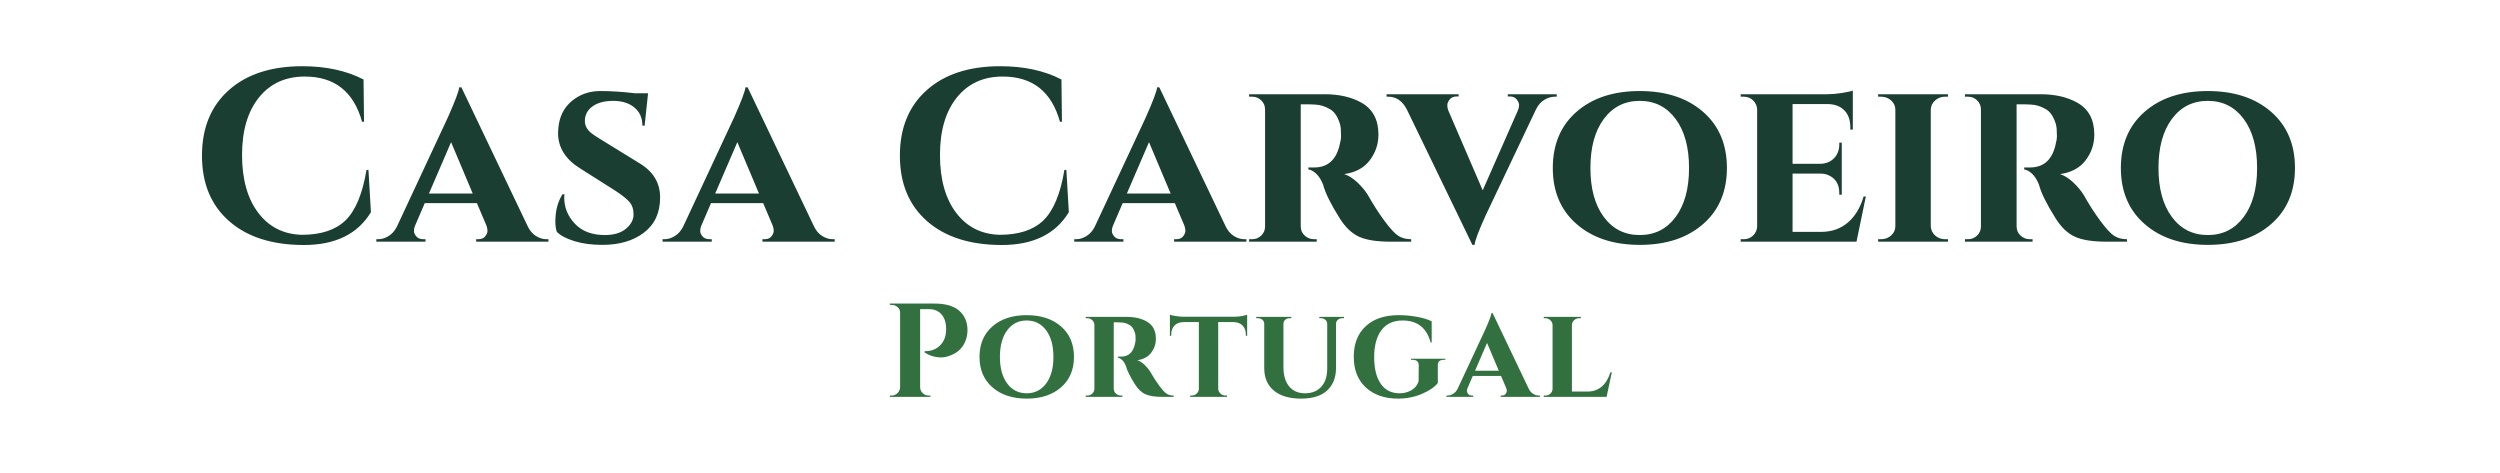 <svg xmlns="http://www.w3.org/2000/svg" xmlns:xlink="http://www.w3.org/1999/xlink" width="3280px" height="620px">
    <g transform="translate(265,86)">
        <path fill-rule="evenodd"  fill="rgb(27, 62, 50)" d="M2714.707,208.033 C2693.841,226.199 2666.199,235.277 2631.787,235.277 C2597.370,235.277 2569.728,226.199 2548.867,208.033 C2528.001,189.873 2517.571,165.314 2517.571,134.363 C2517.571,103.412 2527.946,78.858 2548.706,60.692 C2569.461,42.532 2597.103,33.449 2631.626,33.449 C2666.149,33.449 2693.841,42.532 2714.707,60.692 C2735.568,78.858 2746.004,103.412 2746.004,134.363 C2746.004,165.314 2735.568,189.873 2714.707,208.033 ZM2678.732,70.042 C2667.006,54.244 2651.307,46.345 2631.626,46.345 C2611.945,46.345 2596.241,54.244 2584.520,70.042 C2572.794,85.840 2566.936,107.280 2566.936,134.363 C2566.936,161.445 2572.794,182.885 2584.520,198.684 C2596.241,214.482 2611.945,222.381 2631.626,222.381 C2651.307,222.381 2667.006,214.482 2678.732,198.684 C2690.453,182.885 2696.316,161.445 2696.316,134.363 C2696.316,107.280 2690.453,85.840 2678.732,70.042 ZM2525.637,227.862 L2525.637,231.086 L2498.535,231.086 C2480.679,231.086 2466.966,228.940 2457.398,224.637 C2447.824,220.340 2439.274,212.174 2431.747,200.134 C2420.132,181.651 2412.923,167.037 2410.130,156.287 C2407.549,149.839 2404.484,145.002 2400.935,141.778 C2397.386,138.554 2393.998,136.731 2390.772,136.297 L2390.772,133.718 L2398.838,133.718 C2417.118,133.506 2428.304,122.756 2432.393,101.477 C2433.250,98.253 2433.683,95.462 2433.683,93.094 C2433.683,90.732 2433.572,87.452 2433.361,83.261 C2433.144,79.070 2431.798,74.344 2429.328,69.075 C2426.852,63.811 2423.681,59.997 2419.810,57.629 C2413.140,53.549 2406.259,51.398 2399.160,51.181 C2396.791,50.970 2394.104,50.859 2391.094,50.859 L2380.770,50.859 L2380.770,210.774 C2380.770,215.932 2382.544,220.073 2386.093,223.187 C2389.642,226.305 2393.675,227.862 2398.192,227.862 L2401.742,227.862 L2401.742,231.086 L2313.014,231.086 L2313.014,227.862 L2316.886,227.862 C2321.615,227.862 2325.648,226.250 2328.985,223.025 C2332.317,219.801 2333.986,215.827 2333.986,211.096 L2333.986,57.629 C2333.986,52.904 2332.317,48.924 2328.985,45.700 C2325.648,42.476 2321.726,40.864 2317.209,40.864 L2313.014,40.864 L2313.014,37.640 L2412.066,37.640 C2431.425,37.640 2447.663,41.403 2460.786,48.924 C2475.410,57.307 2482.725,71.171 2482.725,90.515 C2482.725,102.983 2478.960,114.212 2471.433,124.207 C2463.901,134.202 2452.719,140.277 2437.878,142.423 C2443.685,144.358 2449.437,148.015 2455.139,153.385 C2460.836,158.760 2465.408,164.241 2468.852,169.828 C2475.733,182.079 2482.937,193.313 2490.469,203.520 C2497.996,213.731 2504.070,220.340 2508.698,223.348 C2513.321,226.360 2518.968,227.862 2525.637,227.862 ZM2199.123,227.862 L2202.994,227.862 C2208.157,227.862 2212.563,226.199 2216.223,222.864 C2219.878,219.534 2221.708,215.504 2221.708,210.774 L2221.708,57.952 C2221.708,53.227 2219.878,49.196 2216.223,45.862 C2212.563,42.532 2208.157,40.864 2202.994,40.864 L2199.123,40.864 L2199.123,37.640 L2290.754,37.640 L2290.754,40.864 L2286.882,40.864 C2281.932,40.864 2277.631,42.476 2273.976,45.700 C2270.316,48.924 2268.380,52.904 2268.169,57.629 L2268.169,210.774 C2268.380,215.721 2270.316,219.801 2273.976,223.025 C2277.631,226.250 2281.932,227.862 2286.882,227.862 L2290.754,227.862 L2290.754,231.086 L2199.123,231.086 L2199.123,227.862 ZM2018.767,231.086 L2018.767,227.862 L2022.639,227.862 C2027.584,227.862 2031.723,226.250 2035.061,223.025 C2038.393,219.801 2040.168,215.827 2040.384,211.096 L2040.384,57.629 C2040.168,52.904 2038.393,48.924 2035.061,45.700 C2031.723,42.476 2027.584,40.864 2022.639,40.864 L2018.767,40.864 L2018.767,37.640 L2132.338,37.640 C2138.146,37.640 2144.488,37.106 2151.374,36.028 C2158.256,34.955 2163.095,33.882 2165.893,32.804 L2165.893,84.067 L2162.667,84.067 L2162.667,81.165 C2162.667,71.710 2160.086,64.294 2154.923,58.919 C2149.761,53.549 2142.552,50.753 2133.306,50.536 L2086.845,50.536 L2086.845,128.882 L2123.627,128.882 C2130.937,128.670 2136.855,126.197 2141.372,121.466 C2145.889,116.741 2148.148,110.721 2148.148,103.412 L2148.148,101.155 L2151.374,101.155 L2151.374,169.505 L2148.148,169.505 L2148.148,167.249 C2148.148,157.148 2144.382,149.839 2136.855,145.325 C2132.983,142.962 2128.678,141.778 2123.949,141.778 L2086.845,141.778 L2086.845,218.189 L2125.563,218.189 C2138.897,217.978 2150.245,213.837 2159.602,205.777 C2168.958,197.716 2175.784,186.382 2180.090,171.762 L2182.993,171.762 L2170.733,231.086 L2018.767,231.086 ZM1886.483,235.277 C1852.066,235.277 1824.424,226.199 1803.563,208.033 C1782.697,189.873 1772.267,165.314 1772.267,134.363 C1772.267,103.412 1782.642,78.858 1803.402,60.692 C1824.157,42.532 1851.799,33.449 1886.322,33.449 C1920.845,33.449 1948.537,42.532 1969.403,60.692 C1990.264,78.858 2000.699,103.412 2000.699,134.363 C2000.699,165.314 1990.264,189.873 1969.403,208.033 C1948.537,226.199 1920.895,235.277 1886.483,235.277 ZM1933.428,70.042 C1921.702,54.244 1906.003,46.345 1886.322,46.345 C1866.640,46.345 1850.937,54.244 1839.216,70.042 C1827.489,85.840 1821.631,107.280 1821.631,134.363 C1821.631,161.445 1827.489,182.885 1839.216,198.684 C1850.937,214.482 1866.640,222.381 1886.322,222.381 C1906.003,222.381 1921.702,214.482 1933.428,198.684 C1945.149,182.885 1951.012,161.445 1951.012,134.363 C1951.012,107.280 1945.149,85.840 1933.428,70.042 ZM1761.300,44.894 C1756.783,47.584 1753.123,51.720 1750.330,57.307 L1684.510,195.943 C1675.043,216.577 1670.097,229.690 1669.669,235.277 L1666.765,235.277 L1580.941,57.952 C1575.134,46.562 1566.957,40.864 1556.420,40.864 L1554.162,40.864 L1554.162,37.640 L1648.697,37.640 L1648.697,40.542 L1646.116,40.542 C1642.027,40.542 1638.962,41.887 1636.920,44.572 C1634.874,47.262 1633.855,49.730 1633.855,51.987 C1633.855,54.244 1634.284,56.556 1635.146,58.919 L1680.316,163.702 L1726.454,58.919 C1727.528,56.340 1728.068,53.977 1728.068,51.826 C1728.068,49.680 1727.044,47.262 1725.002,44.572 C1722.956,41.887 1719.891,40.542 1715.807,40.542 L1713.226,40.542 L1713.226,37.640 L1777.432,37.640 L1777.432,40.864 L1774.851,40.864 C1770.334,40.864 1765.817,42.209 1761.300,44.894 ZM1529.639,169.828 C1536.520,182.079 1543.724,193.313 1551.256,203.520 C1558.783,213.731 1564.857,220.340 1569.485,223.348 C1574.108,226.360 1579.755,227.862 1586.424,227.862 L1586.424,231.086 L1559.322,231.086 C1541.466,231.086 1527.753,228.940 1518.185,224.637 C1508.611,220.340 1500.061,212.174 1492.534,200.134 C1480.919,181.651 1473.710,167.037 1470.917,156.287 C1468.336,149.839 1465.271,145.002 1461.722,141.778 C1458.173,138.554 1454.785,136.731 1451.559,136.297 L1451.559,133.718 L1459.625,133.718 C1477.905,133.506 1489.091,122.756 1493.180,101.477 C1494.037,98.253 1494.470,95.462 1494.470,93.094 C1494.470,90.732 1494.359,87.452 1494.148,83.261 C1493.931,79.070 1492.585,74.344 1490.115,69.075 C1487.639,63.811 1484.468,59.997 1480.597,57.629 C1473.927,53.549 1467.046,51.398 1459.947,51.181 C1457.578,50.970 1454.891,50.859 1451.881,50.859 L1441.557,50.859 L1441.557,210.774 C1441.557,215.932 1443.331,220.073 1446.880,223.187 C1450.429,226.305 1454.462,227.862 1458.979,227.862 L1462.529,227.862 L1462.529,231.086 L1373.801,231.086 L1373.801,227.862 L1377.673,227.862 C1382.402,227.862 1386.435,226.250 1389.772,223.025 C1393.104,219.801 1394.773,215.827 1394.773,211.096 L1394.773,57.629 C1394.773,52.904 1393.104,48.924 1389.772,45.700 C1386.435,42.476 1382.513,40.864 1377.996,40.864 L1373.801,40.864 L1373.801,37.640 L1472.853,37.640 C1492.212,37.640 1508.450,41.403 1521.573,48.924 C1536.197,57.307 1543.512,71.171 1543.512,90.515 C1543.512,102.983 1539.747,114.212 1532.220,124.207 C1524.688,134.202 1513.506,140.277 1498.665,142.423 C1504.472,144.358 1510.225,148.015 1515.926,153.385 C1521.623,158.760 1526.195,164.241 1529.639,169.828 ZM1275.396,227.862 L1277.977,227.862 C1282.277,227.862 1285.398,226.572 1287.333,223.993 C1289.269,221.413 1290.237,219.051 1290.237,216.900 C1290.237,214.754 1289.804,212.497 1288.947,210.129 L1276.363,180.467 L1207.963,180.467 L1195.057,210.451 C1194.195,212.603 1193.766,214.804 1193.766,217.061 C1193.766,219.318 1194.785,221.685 1196.831,224.154 C1198.873,226.627 1202.044,227.862 1206.350,227.862 L1208.931,227.862 L1208.931,231.086 L1144.402,231.086 L1144.402,227.862 L1146.983,227.862 C1151.500,227.862 1156.017,226.466 1160.534,223.670 C1165.051,220.879 1168.706,216.688 1171.504,211.096 L1238.291,67.947 C1247.754,46.668 1252.699,33.560 1253.133,28.613 L1256.037,28.613 L1342.506,209.807 C1345.299,216.043 1349.009,220.607 1353.637,223.509 C1358.260,226.411 1362.938,227.862 1367.672,227.862 L1370.253,227.862 L1370.253,231.086 L1275.396,231.086 L1275.396,227.862 ZM1242.486,100.510 L1213.448,167.893 L1270.879,167.893 L1242.486,100.510 ZM1048.899,235.438 C1007.384,235.327 974.797,224.854 951.138,204.003 C927.474,183.157 915.647,154.569 915.647,118.242 C915.647,81.921 927.368,53.277 950.815,32.320 C974.257,11.364 1006.416,0.885 1047.286,0.885 C1078.472,0.885 1105.251,6.689 1127.625,18.295 L1128.270,73.750 L1125.689,73.750 C1114.719,34.204 1089.658,14.427 1050.512,14.427 C1025.129,14.427 1005.070,23.615 990.339,41.993 C975.603,60.370 968.238,85.467 968.238,117.275 C968.238,149.088 975.281,174.342 989.371,193.041 C1003.457,211.741 1022.548,221.413 1046.641,222.058 C1071.590,222.058 1090.626,215.827 1103.749,203.358 C1117.083,190.462 1126.334,168.327 1131.496,136.942 L1134.077,136.942 L1137.304,192.397 C1119.881,221.202 1090.410,235.544 1048.899,235.438 ZM735.290,227.862 L737.871,227.862 C742.171,227.862 745.292,226.572 747.227,223.993 C749.163,221.413 750.131,219.051 750.131,216.900 C750.131,214.754 749.698,212.497 748.841,210.129 L736.257,180.467 L667.857,180.467 L654.951,210.451 C654.089,212.603 653.660,214.804 653.660,217.061 C653.660,219.318 654.679,221.685 656.725,224.154 C658.767,226.627 661.938,227.862 666.244,227.862 L668.825,227.862 L668.825,231.086 L604.296,231.086 L604.296,227.862 L606.877,227.862 C611.394,227.862 615.911,226.466 620.428,223.670 C624.945,220.879 628.600,216.688 631.398,211.096 L698.185,67.947 C707.648,46.668 712.593,33.560 713.027,28.613 L715.931,28.613 L802.400,209.807 C805.193,216.043 808.903,220.607 813.531,223.509 C818.154,226.411 822.832,227.862 827.566,227.862 L830.147,227.862 L830.147,231.086 L735.290,231.086 L735.290,227.862 ZM702.380,100.510 L673.342,167.893 L730.773,167.893 L702.380,100.510 ZM523.313,96.963 L574.614,128.559 C592.248,139.310 601.071,154.141 601.071,173.052 C601.071,193.041 594.023,208.411 579.937,219.157 C565.847,229.907 547.617,235.277 525.249,235.277 C511.481,235.277 499.327,233.665 488.790,230.441 C478.249,227.217 470.505,223.136 465.560,218.189 C464.269,214.320 463.624,209.807 463.624,204.648 C463.624,190.679 466.739,178.750 472.981,168.861 L475.562,168.861 C475.345,170.367 475.239,171.762 475.239,173.052 C475.239,186.165 479.917,197.666 489.274,207.550 C498.631,217.439 511.698,222.381 528.476,222.381 C540.519,222.381 549.820,219.590 556.384,213.998 C562.943,208.411 566.225,202.180 566.225,195.298 C566.225,188.422 564.340,182.885 560.579,178.694 C556.813,174.503 550.627,169.616 542.027,164.025 L496.211,135.008 C476.852,122.973 467.173,107.497 467.173,88.581 C467.173,86.646 467.279,84.606 467.496,82.455 C468.786,67.196 474.700,55.211 485.241,46.506 C495.777,37.801 508.199,33.449 522.507,33.449 C536.809,33.449 551.918,34.416 567.838,36.350 L585.261,36.350 L580.744,78.908 L577.840,78.908 C577.840,68.808 574.342,60.854 567.354,55.050 C560.362,49.247 551.111,46.345 539.607,46.345 C528.097,46.345 519.008,48.763 512.343,53.599 C505.674,58.435 502.341,64.833 502.341,72.783 C502.341,79.231 505.568,84.823 512.021,89.548 C514.602,91.482 518.363,93.956 523.313,96.963 ZM359.735,227.862 L362.317,227.862 C366.617,227.862 369.737,226.572 371.673,223.993 C373.609,221.413 374.577,219.051 374.577,216.900 C374.577,214.754 374.144,212.497 373.287,210.129 L360.703,180.467 L292.303,180.467 L279.397,210.451 C278.535,212.603 278.106,214.804 278.106,217.061 C278.106,219.318 279.125,221.685 281.171,224.154 C283.213,226.627 286.384,227.862 290.689,227.862 L293.271,227.862 L293.271,231.086 L228.742,231.086 L228.742,227.862 L231.323,227.862 C235.840,227.862 240.357,226.466 244.874,223.670 C249.391,220.879 253.046,216.688 255.844,211.096 L322.631,67.947 C332.094,46.668 337.039,33.560 337.473,28.613 L340.377,28.613 L426.846,209.807 C429.639,216.043 433.349,220.607 437.977,223.509 C442.600,226.411 447.278,227.862 452.012,227.862 L454.593,227.862 L454.593,231.086 L359.735,231.086 L359.735,227.862 ZM326.826,100.510 L297.788,167.893 L355.218,167.893 L326.826,100.510 ZM133.239,235.438 C91.724,235.327 59.137,224.854 35.478,204.003 C11.814,183.157 -0.013,154.569 -0.013,118.242 C-0.013,81.921 11.708,53.277 35.155,32.320 C58.597,11.364 90.756,0.885 131.626,0.885 C162.812,0.885 189.591,6.689 211.965,18.295 L212.610,73.750 L210.029,73.750 C199.059,34.204 173.998,14.427 134.852,14.427 C109.469,14.427 89.410,23.615 74.679,41.993 C59.943,60.370 52.578,85.467 52.578,117.275 C52.578,149.088 59.621,174.342 73.711,193.041 C87.797,211.741 106.888,221.413 130.981,222.058 C155.930,222.058 174.966,215.827 188.089,203.358 C201.423,190.462 210.674,168.327 215.836,136.942 L218.417,136.942 L221.644,192.397 C204.221,221.202 174.749,235.544 133.239,235.438 Z"/>
    </g>
    <g transform="translate(1167,398)">
        <path fill-rule="evenodd"  fill="rgb(50, 113, 63)" d="M940.862,122.716 L858.412,122.716 L858.412,120.966 L860.512,120.966 C863.196,120.966 865.441,120.092 867.252,118.342 C869.060,116.593 869.965,114.437 869.965,111.870 L869.965,28.780 C869.965,26.217 869.030,24.030 867.164,22.221 C865.296,20.414 863.078,19.509 860.512,19.509 L858.412,19.509 L858.412,17.760 L907.077,17.760 L907.077,19.509 L904.976,19.509 C902.290,19.509 900.014,20.384 898.149,22.133 C896.281,23.883 895.348,26.099 895.348,28.780 L895.348,115.718 L916.354,115.718 C923.589,115.604 929.716,113.357 934.735,108.984 C939.751,104.611 943.427,98.461 945.763,90.529 L947.689,90.529 L940.862,122.716 ZM801.870,120.966 L803.270,120.966 C805.604,120.966 807.297,120.267 808.347,118.867 C809.397,117.468 809.922,116.186 809.922,115.019 C809.922,113.854 809.687,112.630 809.222,111.345 L802.395,95.252 L765.284,95.252 L758.282,111.520 C757.814,112.687 757.581,113.882 757.581,115.106 C757.581,116.331 758.134,117.615 759.244,118.955 C760.352,120.297 762.073,120.966 764.409,120.966 L765.809,120.966 L765.809,122.716 L730.798,122.716 L730.798,120.966 L732.199,120.966 C734.649,120.966 737.100,120.209 739.551,118.692 C742.002,117.178 743.985,114.904 745.503,111.870 L781.739,34.203 C786.873,22.658 789.556,15.546 789.791,12.862 L791.367,12.862 L838.281,111.170 C839.796,114.554 841.810,117.030 844.320,118.605 C846.829,120.179 849.367,120.966 851.935,120.966 L853.336,120.966 L853.336,122.716 L801.870,122.716 L801.870,120.966 ZM784.015,51.871 L768.260,88.430 L799.419,88.430 L784.015,51.871 ZM719.421,81.083 L719.421,104.523 C715.334,109.771 708.450,114.494 698.764,118.692 C689.076,122.890 678.458,124.990 666.905,124.990 C649.282,124.872 635.247,119.947 624.804,110.208 C614.359,100.473 609.137,87.091 609.137,70.063 C609.137,53.038 614.359,39.686 624.804,30.005 C635.247,20.327 649.632,15.486 667.955,15.486 C676.122,15.486 684.175,16.216 692.112,17.673 C700.047,19.132 706.467,21.084 711.368,23.533 L711.368,51.346 L709.968,51.346 C704.831,32.104 692.577,22.483 673.207,22.483 C661.068,22.483 651.820,26.711 645.461,35.165 C639.098,43.622 635.920,55.399 635.920,70.500 C635.920,85.604 638.809,97.294 644.585,105.573 C650.362,113.854 658.559,117.993 669.180,117.993 C675.015,117.993 680.266,116.623 684.935,113.882 C689.601,111.143 692.695,107.207 694.213,102.074 L694.388,81.083 C694.388,78.869 693.715,77.147 692.375,75.923 C691.032,74.698 689.136,74.086 686.686,74.086 L684.235,74.086 L684.235,72.687 L729.224,72.687 L729.224,74.086 L727.123,74.086 C721.986,74.086 719.421,76.420 719.421,81.083 ZM588.305,21.521 C586.787,22.863 585.969,24.582 585.854,26.681 L585.854,84.582 C585.854,97.176 582.003,107.060 574.300,114.232 C566.598,121.404 555.132,124.990 539.902,124.990 C524.673,124.990 512.827,121.491 504.367,114.494 C495.904,107.497 491.675,97.644 491.675,84.932 L491.675,26.856 C491.675,24.757 490.887,23.008 489.312,21.609 C487.736,20.209 485.838,19.509 483.623,19.509 L481.172,19.509 L481.172,17.760 L527.211,17.760 L527.211,19.509 L524.760,19.509 C522.542,19.509 520.674,20.209 519.159,21.609 C517.641,23.008 516.883,24.757 516.883,26.856 L516.883,83.707 C516.883,94.438 519.361,102.834 524.323,108.896 C529.282,114.961 536.254,117.993 545.242,117.993 C554.227,117.993 561.316,115.136 566.511,109.421 C571.702,103.709 574.300,95.777 574.300,85.631 L574.300,26.856 C574.183,24.642 573.365,22.863 571.850,21.521 C570.332,20.182 568.463,19.509 566.248,19.509 L563.972,19.509 L563.972,17.760 L596.357,17.760 L596.357,19.509 L593.906,19.509 C591.688,19.509 589.820,20.182 588.305,21.521 ZM467.519,41.025 C467.519,36.013 466.118,32.047 463.317,29.130 C460.517,26.217 456.605,24.700 451.589,24.582 L431.283,24.582 L431.283,111.870 C431.398,114.437 432.390,116.593 434.259,118.342 C436.124,120.092 438.342,120.966 440.911,120.966 L442.836,120.966 L442.836,122.716 L394.521,122.716 L394.521,120.966 L396.272,120.966 C398.955,120.966 401.231,120.092 403.099,118.342 C404.964,116.593 405.900,114.379 405.900,111.695 L405.900,24.582 L385.769,24.582 C380.632,24.700 376.666,26.217 373.865,29.130 C371.064,32.047 369.664,36.013 369.664,41.025 L369.664,42.600 L367.913,42.600 L367.913,14.961 C369.546,15.546 372.260,16.128 376.053,16.711 C379.844,17.296 383.258,17.585 386.294,17.585 L450.889,17.585 C456.023,17.585 460.254,17.208 463.580,16.448 C466.906,15.691 468.802,15.196 469.269,14.961 L469.269,42.600 L467.519,42.600 L467.519,41.025 ZM372.813,120.966 L372.813,122.716 L358.109,122.716 C348.421,122.716 340.981,121.551 335.789,119.217 C330.595,116.886 325.956,112.455 321.873,105.923 C315.571,95.895 311.659,87.965 310.144,82.133 C308.744,78.634 307.081,76.010 305.155,74.261 C303.230,72.512 301.391,71.522 299.641,71.287 L299.641,69.888 L304.017,69.888 C313.935,69.773 320.005,63.941 322.223,52.395 C322.688,50.646 322.923,49.132 322.923,47.847 C322.923,46.565 322.863,44.786 322.748,42.512 C322.630,40.238 321.900,37.674 320.560,34.815 C319.217,31.959 317.496,29.890 315.396,28.606 C311.777,26.392 308.044,25.225 304.192,25.107 C302.907,24.992 301.449,24.932 299.816,24.932 L294.214,24.932 L294.214,111.695 C294.214,114.494 295.177,116.741 297.103,118.430 C299.028,120.122 301.216,120.966 303.667,120.966 L305.593,120.966 L305.593,122.716 L257.453,122.716 L257.453,120.966 L259.554,120.966 C262.119,120.966 264.307,120.092 266.118,118.342 C267.926,116.593 268.832,114.437 268.832,111.870 L268.832,28.606 C268.832,26.042 267.926,23.883 266.118,22.133 C264.307,20.384 262.180,19.509 259.729,19.509 L257.453,19.509 L257.453,17.760 L311.194,17.760 C321.698,17.760 330.508,19.802 337.628,23.883 C345.562,28.431 349.531,35.952 349.531,46.448 C349.531,53.213 347.488,59.305 343.404,64.728 C339.318,70.150 333.251,73.447 325.199,74.611 C328.350,75.661 331.471,77.645 334.564,80.558 C337.655,83.475 340.136,86.449 342.004,89.480 C345.737,96.127 349.646,102.222 353.732,107.759 C357.816,113.300 361.112,116.886 363.623,118.517 C366.131,120.152 369.195,120.966 372.813,120.966 ZM180.080,124.990 C161.406,124.990 146.409,120.064 135.091,110.208 C123.770,100.355 118.111,87.031 118.111,70.238 C118.111,53.445 123.740,40.123 135.003,30.267 C146.264,20.414 161.261,15.486 179.992,15.486 C198.723,15.486 213.747,20.414 225.068,30.267 C236.387,40.123 242.049,53.445 242.049,70.238 C242.049,87.031 236.387,100.355 225.068,110.208 C213.747,120.064 198.750,124.990 180.080,124.990 ZM205.550,35.340 C199.188,26.769 190.670,22.483 179.992,22.483 C169.314,22.483 160.794,26.769 154.434,35.340 C148.072,43.912 144.894,55.544 144.894,70.238 C144.894,84.932 148.072,96.564 154.434,105.136 C160.794,113.707 169.314,117.993 179.992,117.993 C190.670,117.993 199.188,113.707 205.550,105.136 C211.909,96.564 215.090,84.932 215.090,70.238 C215.090,55.544 211.909,43.912 205.550,35.340 ZM77.149,69.363 C73.998,70.413 71.079,70.938 68.396,70.938 C60.108,70.938 52.699,68.781 46.164,64.465 L46.164,62.716 C54.917,62.951 61.977,60.092 67.346,54.145 C72.012,49.014 74.348,42.310 74.348,34.028 C74.348,25.632 72.335,19.132 68.309,14.524 C64.282,9.919 58.826,7.614 51.941,7.614 L40.212,7.614 L40.212,109.946 C40.212,112.980 41.320,115.574 43.538,117.730 C45.754,119.889 48.380,120.966 51.416,120.966 L53.692,120.966 L53.692,122.716 L0.475,122.716 L0.475,120.966 L2.751,120.966 C5.784,120.966 8.380,119.889 10.541,117.730 C12.699,115.574 13.837,112.980 13.954,109.946 L13.954,12.163 C13.954,9.249 12.844,6.827 10.628,4.903 C8.410,2.979 5.784,2.017 2.751,2.017 L0.475,2.017 L0.475,0.268 L58.943,0.268 C73.180,0.268 83.916,3.301 91.153,9.364 C98.620,15.779 102.356,24.407 102.356,35.253 C102.356,40.618 101.306,45.691 99.205,50.471 C95.237,59.685 87.884,65.982 77.149,69.363 Z"/>
    </g>
</svg>
